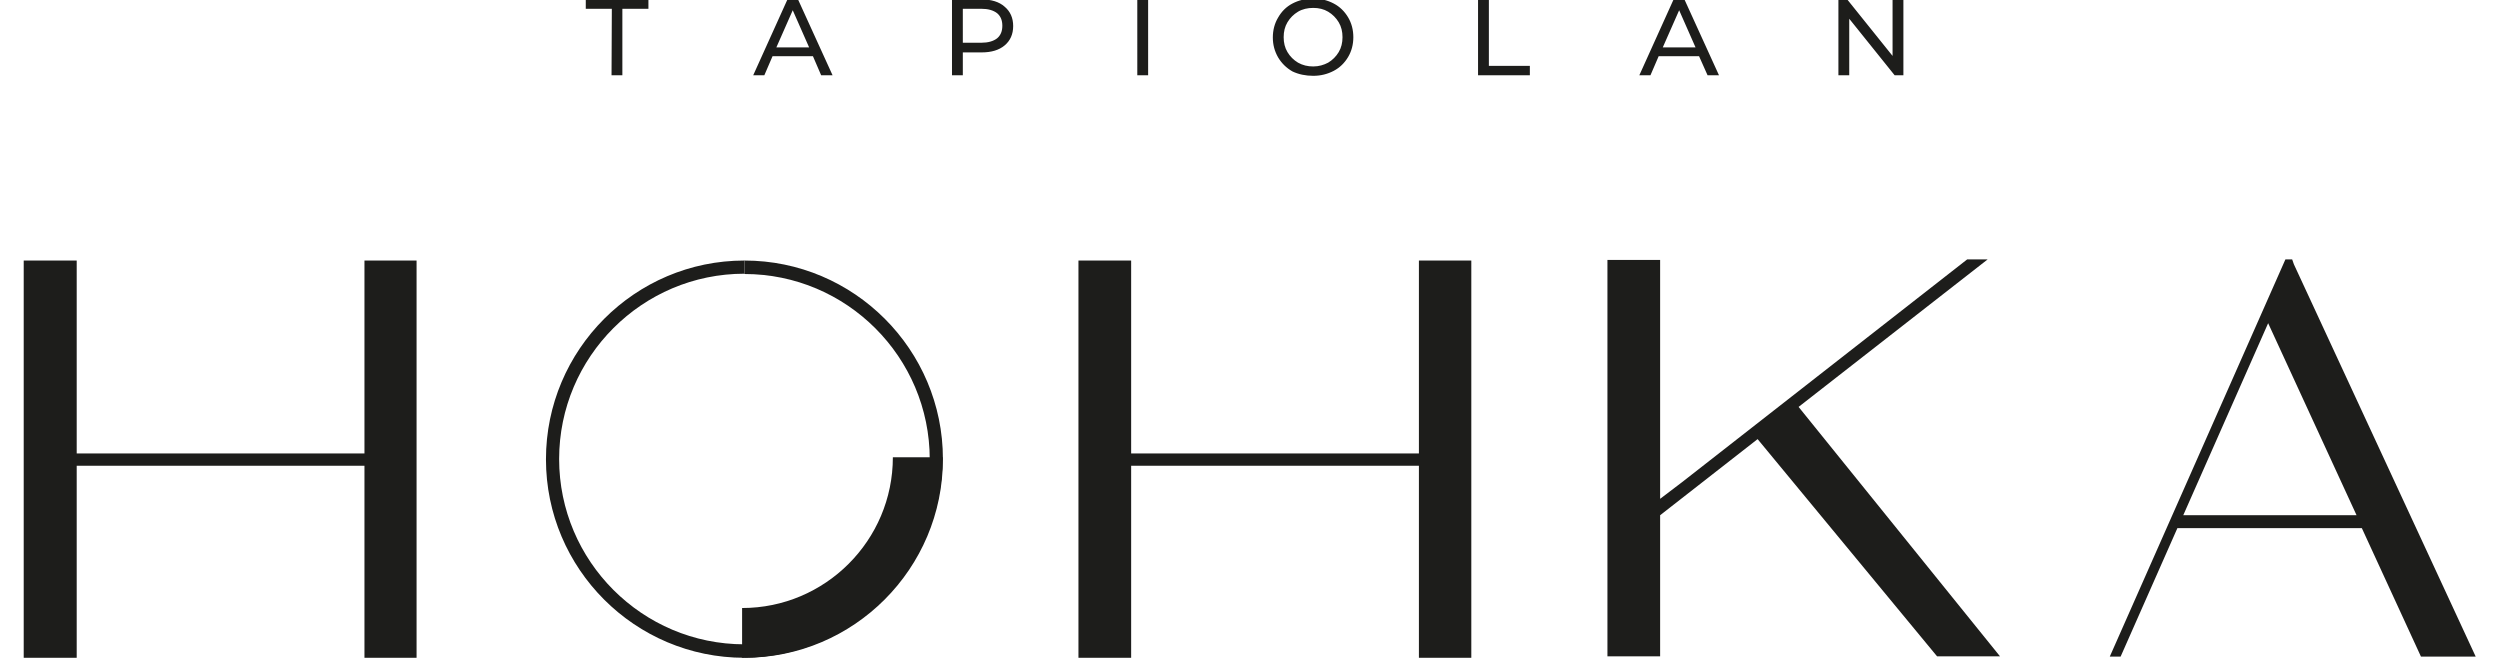 <?xml version="1.0" encoding="UTF-8"?> <svg xmlns="http://www.w3.org/2000/svg" xmlns:xlink="http://www.w3.org/1999/xlink" version="1.1" id="Layer_1" x="0px" y="0px" viewBox="0 0 854 225" style="enable-background:new 0 0 854 225;" xml:space="preserve"> <style type="text/css"> .st0{fill:#1D1D1B;} </style> <g> <g> <path class="st0" d="M646.5-0.2v19.3L631-0.2h-3v25.9h3.7V6.4l15.5,19.3h3V-0.2H646.5z M568,16.2l5.6-12.7l5.6,12.7H568z M583.3,25.7h3.9L575.4-0.2h-3.7L560,25.7h3.8l2.8-6.5h13.8L583.3,25.7z M504.9,25.7h17.7v-3.2h-14V-0.2h-3.7L504.9,25.7 L504.9,25.7z M448.6,22.7c-1.9,0-3.6-0.4-5.2-1.3c-1.5-0.9-2.7-2.1-3.6-3.6s-1.3-3.2-1.3-5.1s0.4-3.6,1.3-5.1s2.1-2.7,3.6-3.6 s3.3-1.3,5.2-1.3c1.9,0,3.6,0.4,5.1,1.3s2.7,2.1,3.6,3.6s1.3,3.2,1.3,5.1s-0.4,3.6-1.3,5.1s-2.1,2.7-3.6,3.6 C452.2,22.2,450.5,22.7,448.6,22.7 M448.6,25.9c2.6,0,4.9-0.6,7-1.7s3.7-2.7,4.9-4.7c1.2-2,1.8-4.3,1.8-6.8s-0.6-4.8-1.8-6.8 c-1.2-2-2.8-3.6-4.9-4.7s-4.4-1.7-7-1.7s-5,0.6-7.1,1.7s-3.7,2.7-4.9,4.8c-1.2,2-1.8,4.3-1.8,6.8s0.6,4.7,1.8,6.8 c1.2,2,2.8,3.6,4.9,4.8C443.6,25.4,446,25.9,448.6,25.9 M388.5,25.7h3.7V-0.2h-3.7V25.7z M335.2,14.6h-6.3V3h6.3 c2.3,0,4.1,0.5,5.4,1.5c1.2,1,1.8,2.4,1.8,4.3s-0.6,3.3-1.8,4.3C339.3,14.1,337.5,14.6,335.2,14.6 M335.3-0.2h-10.1v25.9h3.7v-7.8 h6.4c3.4,0,6-0.8,7.9-2.4s2.9-3.8,2.9-6.6s-1-5-2.9-6.6C341.3,0.6,338.6-0.2,335.3-0.2 M265.2,16.2l5.6-12.7l5.6,12.7H265.2z M280.5,25.7h3.9L272.6-0.2H269l-11.7,25.9h3.8l2.8-6.5h13.8L280.5,25.7z M208.9,25.7h3.7V3h8.9v-3.2h-21.4V3h8.9L208.9,25.7 L208.9,25.7z"></path> <path class="st0" d="M254.3,224.7c-37.4,0-67.8-30.4-67.8-67.8S216.9,89,254.3,89v4.5c-34.9,0-63.3,28.4-63.3,63.3 s28.4,63.3,63.3,63.3V224.7z"></path> <path class="st0" d="M254.3,224.7v-4.5c34.9,0,63.3-28.4,63.3-63.3s-28.4-63.3-63.3-63.3V89c37.4,0,67.8,30.4,67.8,67.8 S291.7,224.7,254.3,224.7z"></path> <path class="st0" d="M253.5,224.7v-17c28.4,0,51.5-23.1,51.5-51.5h17C321.9,194,291.2,224.7,253.5,224.7z"></path> </g> <polygon class="st0" points="672,88.6 574.6,164.7 567.1,170.4 567.1,88.8 549.1,88.8 549.1,224.2 567.1,224.2 567.1,176 600.4,150 661.7,224.2 683.2,224.2 614.4,139 679,88.6 "></polygon> <path class="st0" d="M774.8,110.4L805,176h-59.2L774.8,110.4z M783,88.6h-0.8h-1.5l-60,135.7h3.7l19.4-43.9h63l20.2,43.9h18.7 l-62.1-134l0,0L783,88.6L783,88.6z"></path> <polygon class="st0" points="124.5,89 124.5,154.9 26.2,154.9 26.2,89 8.1,89 8.1,224.7 26.2,224.7 26.2,159.1 124.5,159.1 124.5,224.7 142.3,224.7 142.3,89 "></polygon> <polygon class="st0" points="484.7,89 484.7,154.9 386.4,154.9 386.4,89 368.4,89 368.4,224.7 386.4,224.7 386.4,159.1 484.7,159.1 484.7,224.7 502.6,224.7 502.6,89 "></polygon> </g> </svg> 